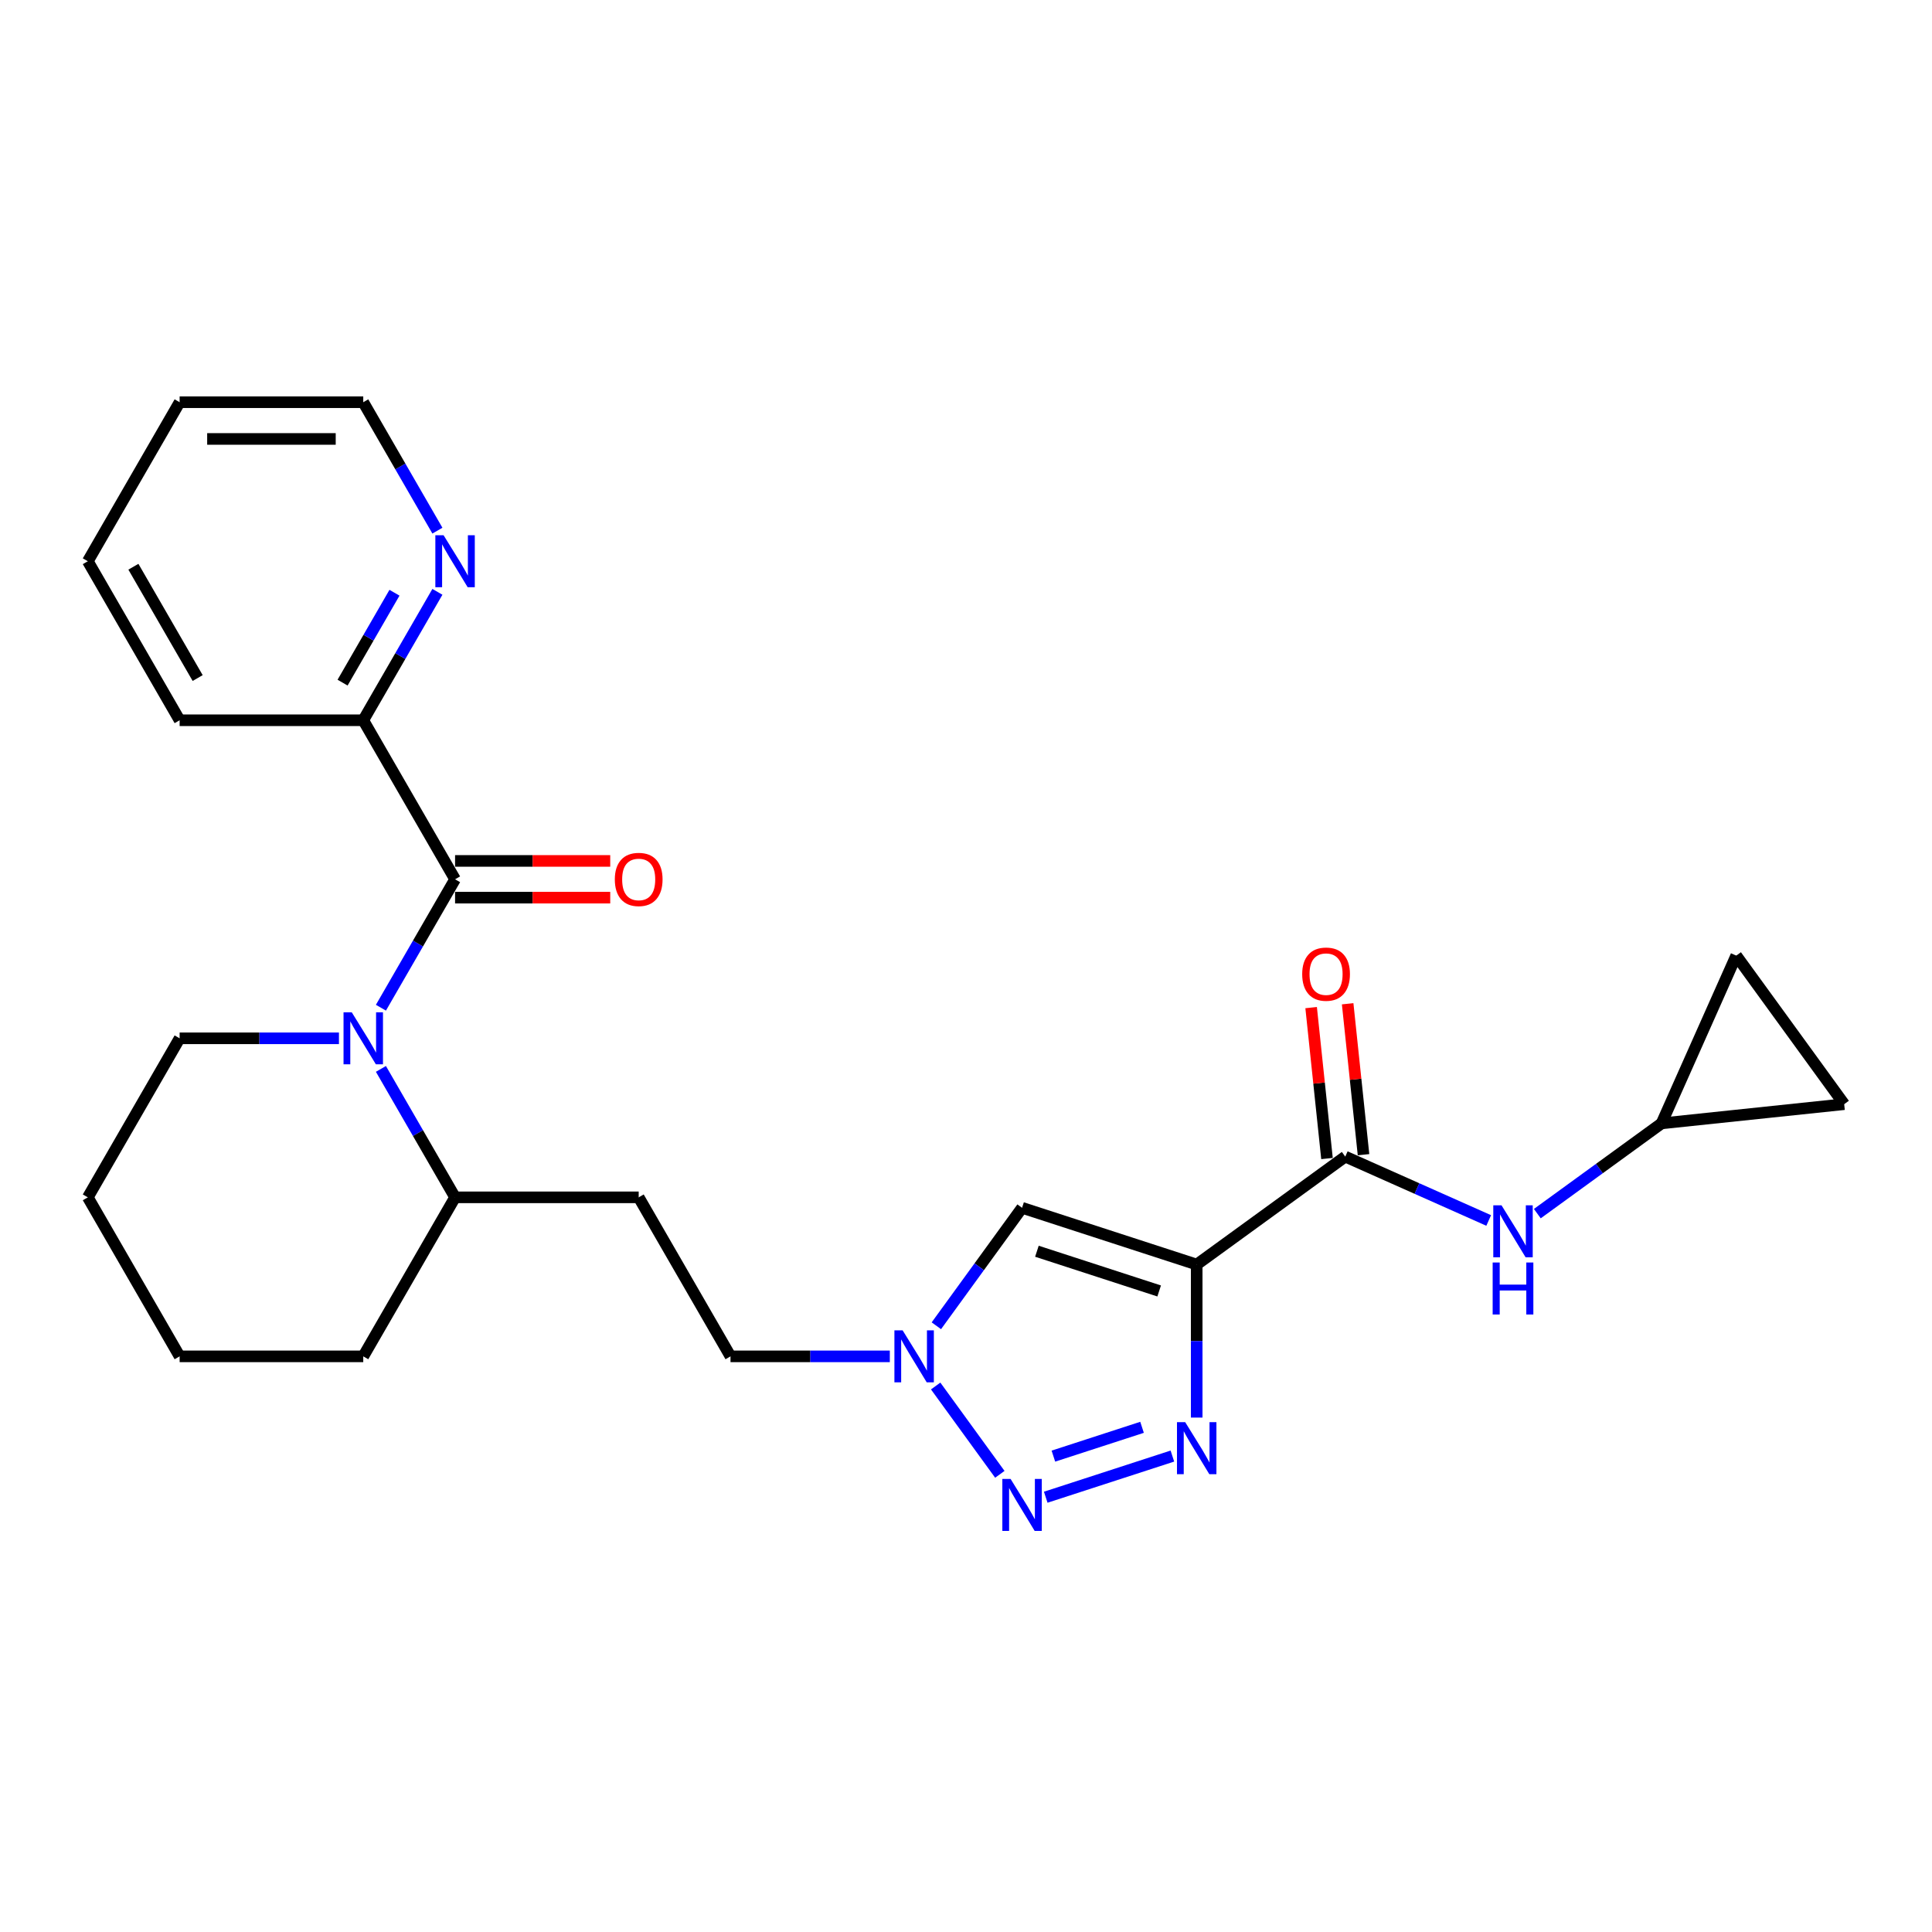 <?xml version='1.0' encoding='iso-8859-1'?>
<svg version='1.1' baseProfile='full'
              xmlns='http://www.w3.org/2000/svg'
                      xmlns:rdkit='http://www.rdkit.org/xml'
                      xmlns:xlink='http://www.w3.org/1999/xlink'
                  xml:space='preserve'
width='1000px' height='1000px' viewBox='0 0 1000 1000'>
<!-- END OF HEADER -->
<rect style='opacity:1.0;fill:#FFFFFF;stroke:none' width='1000' height='1000' x='0' y='0'> </rect>
<path class='bond-0' d='M 619.411,654.527 L 619.411,694.132' style='fill:none;fill-rule:evenodd;stroke:#000000;stroke-width:6px;stroke-linecap:butt;stroke-linejoin:miter;stroke-opacity:1' />
<path class='bond-0' d='M 619.411,694.132 L 619.411,733.737' style='fill:none;fill-rule:evenodd;stroke:#0000FF;stroke-width:6px;stroke-linecap:butt;stroke-linejoin:miter;stroke-opacity:1' />
<path class='bond-4' d='M 619.411,654.527 L 529.018,625.157' style='fill:none;fill-rule:evenodd;stroke:#000000;stroke-width:6px;stroke-linecap:butt;stroke-linejoin:miter;stroke-opacity:1' />
<path class='bond-4' d='M 599.978,668.2 L 536.703,647.641' style='fill:none;fill-rule:evenodd;stroke:#000000;stroke-width:6px;stroke-linecap:butt;stroke-linejoin:miter;stroke-opacity:1' />
<path class='bond-5' d='M 619.411,654.527 L 696.303,598.662' style='fill:none;fill-rule:evenodd;stroke:#000000;stroke-width:6px;stroke-linecap:butt;stroke-linejoin:miter;stroke-opacity:1' />
<path class='bond-1' d='M 606.827,753.66 L 541.271,774.96' style='fill:none;fill-rule:evenodd;stroke:#0000FF;stroke-width:6px;stroke-linecap:butt;stroke-linejoin:miter;stroke-opacity:1' />
<path class='bond-1' d='M 591.119,738.777 L 545.231,753.687' style='fill:none;fill-rule:evenodd;stroke:#0000FF;stroke-width:6px;stroke-linecap:butt;stroke-linejoin:miter;stroke-opacity:1' />
<path class='bond-26' d='M 517.514,763.107 L 484.302,717.394' style='fill:none;fill-rule:evenodd;stroke:#0000FF;stroke-width:6px;stroke-linecap:butt;stroke-linejoin:miter;stroke-opacity:1' />
<path class='bond-2' d='M 197.163,553.262 L 216.353,586.501' style='fill:none;fill-rule:evenodd;stroke:#0000FF;stroke-width:6px;stroke-linecap:butt;stroke-linejoin:miter;stroke-opacity:1' />
<path class='bond-2' d='M 216.353,586.501 L 235.543,619.739' style='fill:none;fill-rule:evenodd;stroke:#000000;stroke-width:6px;stroke-linecap:butt;stroke-linejoin:miter;stroke-opacity:1' />
<path class='bond-3' d='M 197.163,521.594 L 216.353,488.356' style='fill:none;fill-rule:evenodd;stroke:#0000FF;stroke-width:6px;stroke-linecap:butt;stroke-linejoin:miter;stroke-opacity:1' />
<path class='bond-3' d='M 216.353,488.356 L 235.543,455.118' style='fill:none;fill-rule:evenodd;stroke:#000000;stroke-width:6px;stroke-linecap:butt;stroke-linejoin:miter;stroke-opacity:1' />
<path class='bond-18' d='M 175.437,537.428 L 134.207,537.428' style='fill:none;fill-rule:evenodd;stroke:#0000FF;stroke-width:6px;stroke-linecap:butt;stroke-linejoin:miter;stroke-opacity:1' />
<path class='bond-18' d='M 134.207,537.428 L 92.977,537.428' style='fill:none;fill-rule:evenodd;stroke:#000000;stroke-width:6px;stroke-linecap:butt;stroke-linejoin:miter;stroke-opacity:1' />
<path class='bond-9' d='M 235.543,455.118 L 188.021,372.807' style='fill:none;fill-rule:evenodd;stroke:#000000;stroke-width:6px;stroke-linecap:butt;stroke-linejoin:miter;stroke-opacity:1' />
<path class='bond-13' d='M 235.543,464.622 L 275.699,464.622' style='fill:none;fill-rule:evenodd;stroke:#000000;stroke-width:6px;stroke-linecap:butt;stroke-linejoin:miter;stroke-opacity:1' />
<path class='bond-13' d='M 275.699,464.622 L 315.855,464.622' style='fill:none;fill-rule:evenodd;stroke:#FF0000;stroke-width:6px;stroke-linecap:butt;stroke-linejoin:miter;stroke-opacity:1' />
<path class='bond-13' d='M 235.543,445.613 L 275.699,445.613' style='fill:none;fill-rule:evenodd;stroke:#000000;stroke-width:6px;stroke-linecap:butt;stroke-linejoin:miter;stroke-opacity:1' />
<path class='bond-13' d='M 275.699,445.613 L 315.855,445.613' style='fill:none;fill-rule:evenodd;stroke:#FF0000;stroke-width:6px;stroke-linecap:butt;stroke-linejoin:miter;stroke-opacity:1' />
<path class='bond-6' d='M 529.018,625.157 L 506.838,655.686' style='fill:none;fill-rule:evenodd;stroke:#000000;stroke-width:6px;stroke-linecap:butt;stroke-linejoin:miter;stroke-opacity:1' />
<path class='bond-6' d='M 506.838,655.686 L 484.657,686.215' style='fill:none;fill-rule:evenodd;stroke:#0000FF;stroke-width:6px;stroke-linecap:butt;stroke-linejoin:miter;stroke-opacity:1' />
<path class='bond-7' d='M 696.303,598.662 L 733.424,615.189' style='fill:none;fill-rule:evenodd;stroke:#000000;stroke-width:6px;stroke-linecap:butt;stroke-linejoin:miter;stroke-opacity:1' />
<path class='bond-7' d='M 733.424,615.189 L 770.546,631.717' style='fill:none;fill-rule:evenodd;stroke:#0000FF;stroke-width:6px;stroke-linecap:butt;stroke-linejoin:miter;stroke-opacity:1' />
<path class='bond-16' d='M 705.755,597.668 L 701.65,558.609' style='fill:none;fill-rule:evenodd;stroke:#000000;stroke-width:6px;stroke-linecap:butt;stroke-linejoin:miter;stroke-opacity:1' />
<path class='bond-16' d='M 701.65,558.609 L 697.544,519.549' style='fill:none;fill-rule:evenodd;stroke:#FF0000;stroke-width:6px;stroke-linecap:butt;stroke-linejoin:miter;stroke-opacity:1' />
<path class='bond-16' d='M 686.85,599.655 L 682.745,560.596' style='fill:none;fill-rule:evenodd;stroke:#000000;stroke-width:6px;stroke-linecap:butt;stroke-linejoin:miter;stroke-opacity:1' />
<path class='bond-16' d='M 682.745,560.596 L 678.64,521.536' style='fill:none;fill-rule:evenodd;stroke:#FF0000;stroke-width:6px;stroke-linecap:butt;stroke-linejoin:miter;stroke-opacity:1' />
<path class='bond-17' d='M 460.569,702.049 L 419.339,702.049' style='fill:none;fill-rule:evenodd;stroke:#0000FF;stroke-width:6px;stroke-linecap:butt;stroke-linejoin:miter;stroke-opacity:1' />
<path class='bond-17' d='M 419.339,702.049 L 378.109,702.049' style='fill:none;fill-rule:evenodd;stroke:#000000;stroke-width:6px;stroke-linecap:butt;stroke-linejoin:miter;stroke-opacity:1' />
<path class='bond-8' d='M 795.714,628.177 L 827.868,604.815' style='fill:none;fill-rule:evenodd;stroke:#0000FF;stroke-width:6px;stroke-linecap:butt;stroke-linejoin:miter;stroke-opacity:1' />
<path class='bond-8' d='M 827.868,604.815 L 860.022,581.454' style='fill:none;fill-rule:evenodd;stroke:#000000;stroke-width:6px;stroke-linecap:butt;stroke-linejoin:miter;stroke-opacity:1' />
<path class='bond-11' d='M 860.022,581.454 L 898.68,494.627' style='fill:none;fill-rule:evenodd;stroke:#000000;stroke-width:6px;stroke-linecap:butt;stroke-linejoin:miter;stroke-opacity:1' />
<path class='bond-12' d='M 860.022,581.454 L 954.545,571.519' style='fill:none;fill-rule:evenodd;stroke:#000000;stroke-width:6px;stroke-linecap:butt;stroke-linejoin:miter;stroke-opacity:1' />
<path class='bond-15' d='M 188.021,372.807 L 207.211,339.569' style='fill:none;fill-rule:evenodd;stroke:#000000;stroke-width:6px;stroke-linecap:butt;stroke-linejoin:miter;stroke-opacity:1' />
<path class='bond-15' d='M 207.211,339.569 L 226.401,306.331' style='fill:none;fill-rule:evenodd;stroke:#0000FF;stroke-width:6px;stroke-linecap:butt;stroke-linejoin:miter;stroke-opacity:1' />
<path class='bond-15' d='M 177.316,353.331 L 190.749,330.064' style='fill:none;fill-rule:evenodd;stroke:#000000;stroke-width:6px;stroke-linecap:butt;stroke-linejoin:miter;stroke-opacity:1' />
<path class='bond-15' d='M 190.749,330.064 L 204.182,306.798' style='fill:none;fill-rule:evenodd;stroke:#0000FF;stroke-width:6px;stroke-linecap:butt;stroke-linejoin:miter;stroke-opacity:1' />
<path class='bond-20' d='M 188.021,372.807 L 92.977,372.807' style='fill:none;fill-rule:evenodd;stroke:#000000;stroke-width:6px;stroke-linecap:butt;stroke-linejoin:miter;stroke-opacity:1' />
<path class='bond-10' d='M 235.543,619.739 L 330.587,619.739' style='fill:none;fill-rule:evenodd;stroke:#000000;stroke-width:6px;stroke-linecap:butt;stroke-linejoin:miter;stroke-opacity:1' />
<path class='bond-21' d='M 235.543,619.739 L 188.021,702.049' style='fill:none;fill-rule:evenodd;stroke:#000000;stroke-width:6px;stroke-linecap:butt;stroke-linejoin:miter;stroke-opacity:1' />
<path class='bond-27' d='M 898.68,494.627 L 954.545,571.519' style='fill:none;fill-rule:evenodd;stroke:#000000;stroke-width:6px;stroke-linecap:butt;stroke-linejoin:miter;stroke-opacity:1' />
<path class='bond-14' d='M 330.587,619.739 L 378.109,702.049' style='fill:none;fill-rule:evenodd;stroke:#000000;stroke-width:6px;stroke-linecap:butt;stroke-linejoin:miter;stroke-opacity:1' />
<path class='bond-19' d='M 226.401,274.662 L 207.211,241.424' style='fill:none;fill-rule:evenodd;stroke:#0000FF;stroke-width:6px;stroke-linecap:butt;stroke-linejoin:miter;stroke-opacity:1' />
<path class='bond-19' d='M 207.211,241.424 L 188.021,208.186' style='fill:none;fill-rule:evenodd;stroke:#000000;stroke-width:6px;stroke-linecap:butt;stroke-linejoin:miter;stroke-opacity:1' />
<path class='bond-28' d='M 92.977,537.428 L 45.455,619.739' style='fill:none;fill-rule:evenodd;stroke:#000000;stroke-width:6px;stroke-linecap:butt;stroke-linejoin:miter;stroke-opacity:1' />
<path class='bond-29' d='M 188.021,208.186 L 92.977,208.186' style='fill:none;fill-rule:evenodd;stroke:#000000;stroke-width:6px;stroke-linecap:butt;stroke-linejoin:miter;stroke-opacity:1' />
<path class='bond-29' d='M 173.764,227.195 L 107.233,227.195' style='fill:none;fill-rule:evenodd;stroke:#000000;stroke-width:6px;stroke-linecap:butt;stroke-linejoin:miter;stroke-opacity:1' />
<path class='bond-24' d='M 92.977,372.807 L 45.455,290.496' style='fill:none;fill-rule:evenodd;stroke:#000000;stroke-width:6px;stroke-linecap:butt;stroke-linejoin:miter;stroke-opacity:1' />
<path class='bond-24' d='M 102.31,350.956 L 69.045,293.339' style='fill:none;fill-rule:evenodd;stroke:#000000;stroke-width:6px;stroke-linecap:butt;stroke-linejoin:miter;stroke-opacity:1' />
<path class='bond-25' d='M 188.021,702.049 L 92.977,702.049' style='fill:none;fill-rule:evenodd;stroke:#000000;stroke-width:6px;stroke-linecap:butt;stroke-linejoin:miter;stroke-opacity:1' />
<path class='bond-22' d='M 45.455,619.739 L 92.977,702.049' style='fill:none;fill-rule:evenodd;stroke:#000000;stroke-width:6px;stroke-linecap:butt;stroke-linejoin:miter;stroke-opacity:1' />
<path class='bond-23' d='M 92.977,208.186 L 45.455,290.496' style='fill:none;fill-rule:evenodd;stroke:#000000;stroke-width:6px;stroke-linecap:butt;stroke-linejoin:miter;stroke-opacity:1' />
<path  class='atom-1' d='M 613.461 736.113
L 622.281 750.37
Q 623.155 751.776, 624.562 754.323
Q 625.969 756.871, 626.045 757.023
L 626.045 736.113
L 629.618 736.113
L 629.618 763.029
L 625.931 763.029
L 616.464 747.442
Q 615.362 745.617, 614.183 743.526
Q 613.043 741.435, 612.7 740.789
L 612.7 763.029
L 609.203 763.029
L 609.203 736.113
L 613.461 736.113
' fill='#0000FF'/>
<path  class='atom-2' d='M 523.068 765.483
L 531.889 779.74
Q 532.763 781.146, 534.17 783.694
Q 535.576 786.241, 535.652 786.393
L 535.652 765.483
L 539.226 765.483
L 539.226 792.4
L 535.538 792.4
L 526.072 776.812
Q 524.969 774.988, 523.791 772.897
Q 522.65 770.806, 522.308 770.159
L 522.308 792.4
L 518.811 792.4
L 518.811 765.483
L 523.068 765.483
' fill='#0000FF'/>
<path  class='atom-3' d='M 182.071 523.97
L 190.891 538.226
Q 191.765 539.633, 193.172 542.18
Q 194.579 544.727, 194.655 544.88
L 194.655 523.97
L 198.228 523.97
L 198.228 550.886
L 194.541 550.886
L 185.074 535.299
Q 183.972 533.474, 182.793 531.383
Q 181.653 529.292, 181.311 528.646
L 181.311 550.886
L 177.813 550.886
L 177.813 523.97
L 182.071 523.97
' fill='#0000FF'/>
<path  class='atom-7' d='M 467.203 688.591
L 476.023 702.848
Q 476.897 704.254, 478.304 706.801
Q 479.711 709.349, 479.787 709.501
L 479.787 688.591
L 483.36 688.591
L 483.36 715.507
L 479.673 715.507
L 470.206 699.92
Q 469.104 698.095, 467.925 696.004
Q 466.785 693.913, 466.443 693.267
L 466.443 715.507
L 462.945 715.507
L 462.945 688.591
L 467.203 688.591
' fill='#0000FF'/>
<path  class='atom-8' d='M 777.18 623.861
L 786 638.118
Q 786.875 639.525, 788.281 642.072
Q 789.688 644.619, 789.764 644.771
L 789.764 623.861
L 793.338 623.861
L 793.338 650.778
L 789.65 650.778
L 780.183 635.191
Q 779.081 633.366, 777.902 631.275
Q 776.762 629.184, 776.42 628.538
L 776.42 650.778
L 772.922 650.778
L 772.922 623.861
L 777.18 623.861
' fill='#0000FF'/>
<path  class='atom-8' d='M 772.599 653.469
L 776.249 653.469
L 776.249 664.913
L 790.011 664.913
L 790.011 653.469
L 793.661 653.469
L 793.661 680.386
L 790.011 680.386
L 790.011 667.954
L 776.249 667.954
L 776.249 680.386
L 772.599 680.386
L 772.599 653.469
' fill='#0000FF'/>
<path  class='atom-14' d='M 318.231 455.194
Q 318.231 448.731, 321.424 445.119
Q 324.618 441.507, 330.587 441.507
Q 336.555 441.507, 339.749 445.119
Q 342.942 448.731, 342.942 455.194
Q 342.942 461.733, 339.711 465.458
Q 336.479 469.146, 330.587 469.146
Q 324.656 469.146, 321.424 465.458
Q 318.231 461.771, 318.231 455.194
M 330.587 466.105
Q 334.693 466.105, 336.898 463.367
Q 339.141 460.592, 339.141 455.194
Q 339.141 449.909, 336.898 447.248
Q 334.693 444.549, 330.587 444.549
Q 326.481 444.549, 324.238 447.21
Q 322.033 449.871, 322.033 455.194
Q 322.033 460.63, 324.238 463.367
Q 326.481 466.105, 330.587 466.105
' fill='#FF0000'/>
<path  class='atom-16' d='M 229.593 277.038
L 238.413 291.295
Q 239.287 292.701, 240.694 295.249
Q 242.101 297.796, 242.177 297.948
L 242.177 277.038
L 245.75 277.038
L 245.75 303.955
L 242.063 303.955
L 232.596 288.367
Q 231.494 286.543, 230.315 284.452
Q 229.175 282.361, 228.833 281.714
L 228.833 303.955
L 225.335 303.955
L 225.335 277.038
L 229.593 277.038
' fill='#0000FF'/>
<path  class='atom-17' d='M 674.012 504.214
Q 674.012 497.751, 677.206 494.14
Q 680.399 490.528, 686.368 490.528
Q 692.337 490.528, 695.53 494.14
Q 698.724 497.751, 698.724 504.214
Q 698.724 510.753, 695.492 514.479
Q 692.261 518.167, 686.368 518.167
Q 680.437 518.167, 677.206 514.479
Q 674.012 510.791, 674.012 504.214
M 686.368 515.125
Q 690.474 515.125, 692.679 512.388
Q 694.922 509.613, 694.922 504.214
Q 694.922 498.93, 692.679 496.269
Q 690.474 493.569, 686.368 493.569
Q 682.262 493.569, 680.019 496.231
Q 677.814 498.892, 677.814 504.214
Q 677.814 509.651, 680.019 512.388
Q 682.262 515.125, 686.368 515.125
' fill='#FF0000'/>
</svg>
